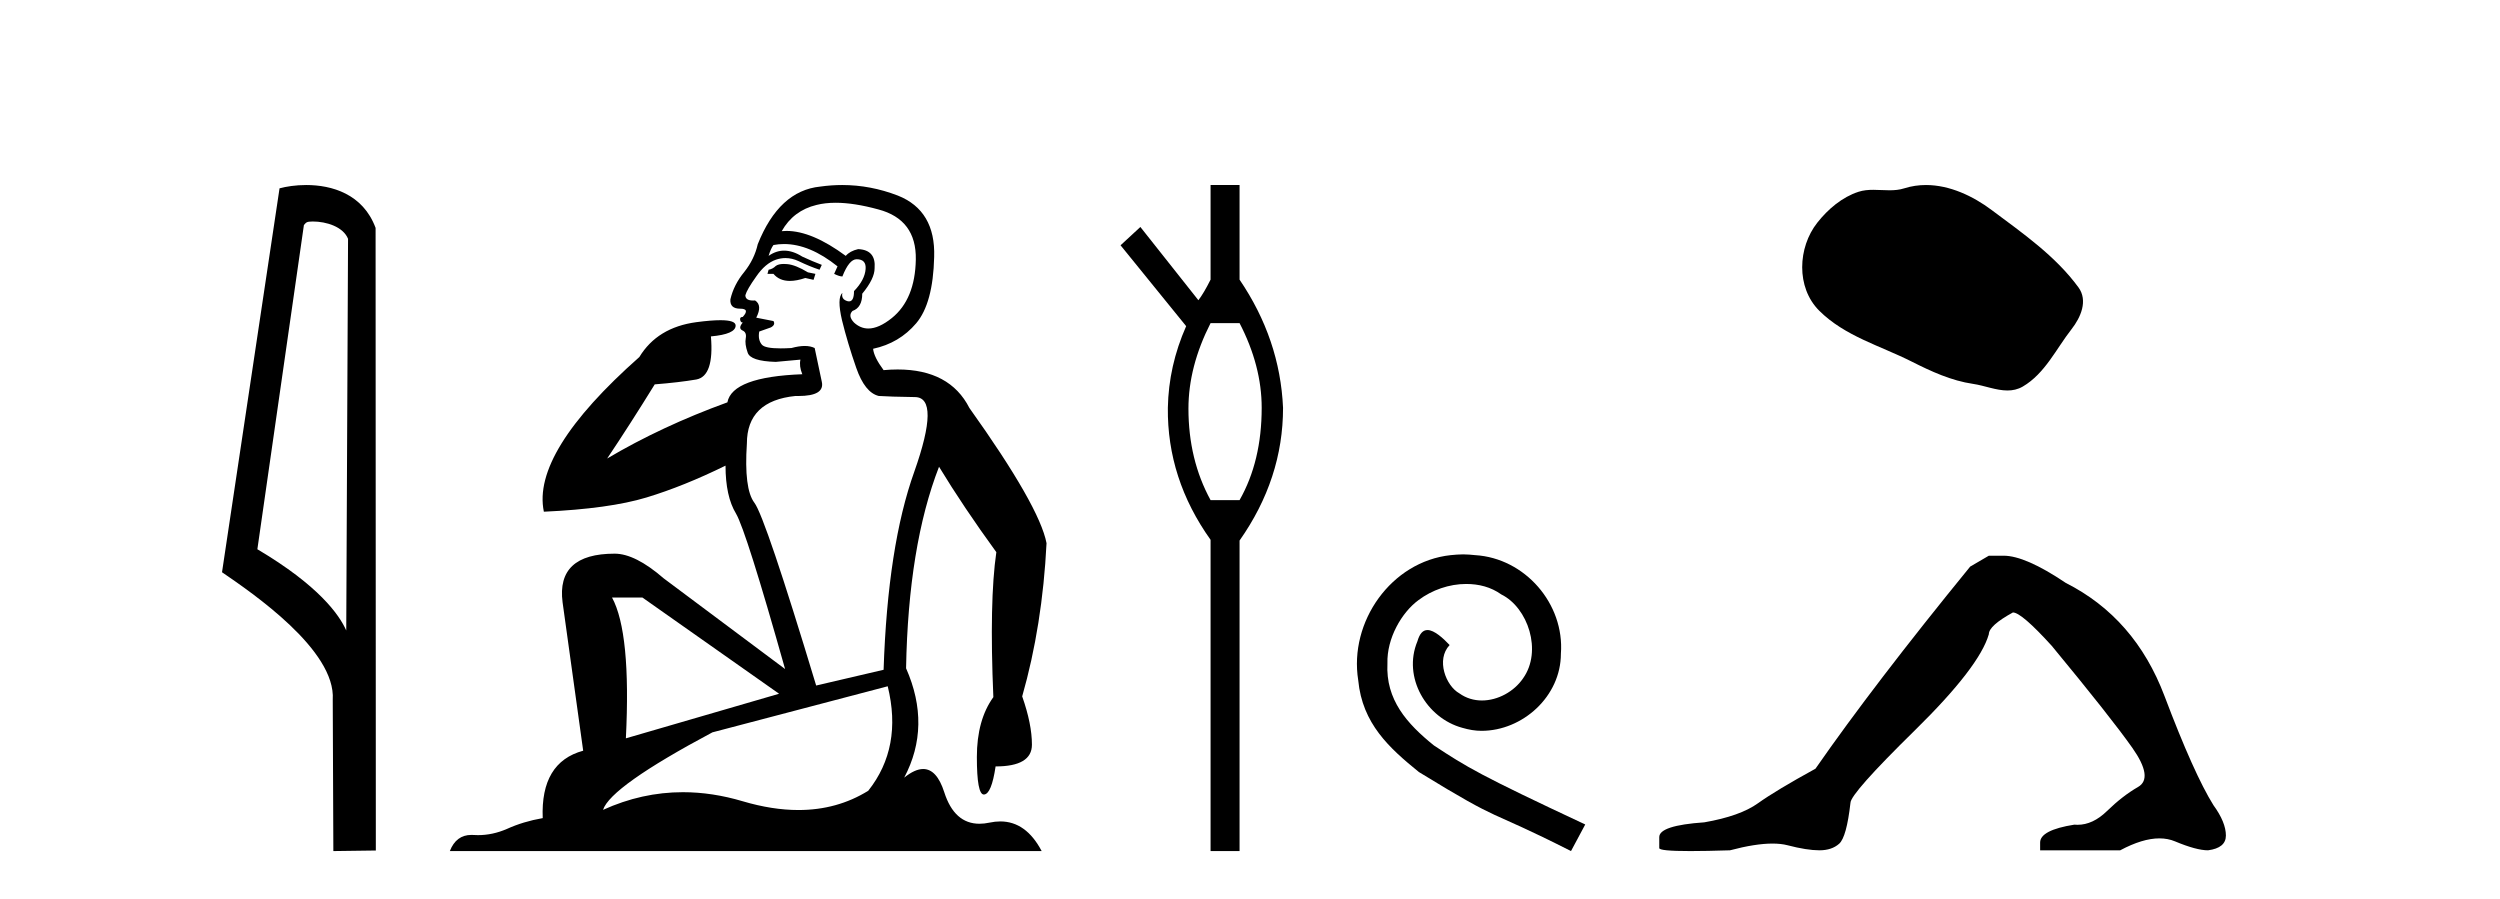 <?xml version='1.0' encoding='UTF-8' standalone='yes'?><svg xmlns='http://www.w3.org/2000/svg' xmlns:xlink='http://www.w3.org/1999/xlink' width='114.0' height='41.0' ><path d='M 14.259 10.1 C 14.884 10.1 15.648 10.34 15.871 10.89 L 15.789 28.751 L 15.789 28.751 C 15.473 28.034 14.531 26.699 11.736 25.046 L 13.858 10.263 C 13.958 10.157 13.955 10.1 14.259 10.1 ZM 15.789 28.751 L 15.789 28.751 C 15.789 28.751 15.789 28.751 15.789 28.751 L 15.789 28.751 L 15.789 28.751 ZM 13.962 8.437 C 13.484 8.437 13.053 8.505 12.747 8.588 L 10.124 26.094 C 11.512 27.044 15.325 29.648 15.173 31.91 L 15.201 38.809 L 17.138 38.783 L 17.127 10.393 C 16.551 8.837 15.12 8.437 13.962 8.437 Z' style='fill:#000000;stroke:none' /><path d='M 35.746 12.036 Q 35.492 12.036 35.373 12.129 Q 35.236 12.266 35.048 12.3 L 34.997 12.488 L 35.27 12.488 Q 35.54 12.81 36.018 12.81 Q 36.327 12.81 36.722 12.676 L 37.098 12.761 L 37.183 12.488 L 36.842 12.419 Q 36.278 12.078 35.902 12.044 Q 35.819 12.036 35.746 12.036 ZM 38.105 9.246 Q 38.944 9.246 40.053 9.55 Q 41.795 10.011 41.761 11.839 Q 41.727 13.649 40.668 14.503 Q 40.074 14.98 39.597 14.98 Q 39.237 14.98 38.943 14.708 Q 38.652 14.401 38.874 14.179 Q 39.318 14.025 39.318 13.393 Q 39.882 12.71 39.882 12.232 Q 39.95 11.395 39.131 11.36 Q 38.755 11.446 38.567 11.668 Q 37.024 10.53 35.865 10.53 Q 35.754 10.53 35.646 10.541 L 35.646 10.541 Q 36.176 9.601 37.235 9.345 Q 37.626 9.246 38.105 9.246 ZM 35.752 11.128 Q 36.919 11.128 38.191 12.146 L 38.037 12.488 Q 38.276 12.607 38.413 12.607 Q 38.721 11.822 39.062 11.822 Q 39.506 11.822 39.472 12.266 Q 39.438 12.761 38.943 13.274 Q 38.943 13.743 38.715 13.743 Q 38.685 13.743 38.652 13.735 Q 38.345 13.649 38.413 13.359 L 38.413 13.359 Q 38.157 13.581 38.396 14.606 Q 38.652 15.648 39.045 16.775 Q 39.438 17.902 40.07 18.056 Q 40.565 18.09 41.727 18.107 Q 42.888 18.124 41.693 21.506 Q 40.48 24.888 40.292 30.542 L 37.217 31.26 Q 34.894 23.573 34.399 22.924 Q 33.921 22.292 34.058 20.225 Q 34.058 18.278 36.278 18.056 Q 36.342 18.058 36.403 18.058 Q 37.62 18.058 37.474 17.407 Q 37.337 16.741 37.149 15.87 Q 36.961 15.776 36.696 15.776 Q 36.432 15.776 36.09 15.87 Q 35.817 15.886 35.597 15.886 Q 34.884 15.886 34.741 15.716 Q 34.553 15.494 34.621 15.118 L 35.151 14.93 Q 35.373 14.811 35.27 14.64 L 34.485 14.486 Q 34.775 13.923 34.433 13.701 Q 34.384 13.704 34.34 13.704 Q 33.989 13.704 33.989 13.461 Q 34.058 13.205 34.485 12.607 Q 34.894 12.01 35.39 11.839 Q 35.603 11.768 35.817 11.768 Q 36.116 11.768 36.415 11.907 Q 36.91 12.146 37.371 12.3 L 37.474 12.078 Q 37.064 11.924 36.585 11.702 Q 36.153 11.429 35.757 11.429 Q 35.387 11.429 35.048 11.668 Q 35.151 11.326 35.27 11.173 Q 35.509 11.128 35.752 11.128 ZM 29.292 27.246 L 35.526 31.635 L 28.54 33.668 Q 28.78 28.851 27.908 27.246 ZM 40.48 31.294 Q 41.163 34.078 39.592 36.059 Q 38.174 36.937 36.409 36.937 Q 35.218 36.937 33.87 36.538 Q 32.48 36.124 31.141 36.124 Q 29.27 36.124 27.498 36.93 Q 27.84 35.871 32.486 33.395 L 40.48 31.294 ZM 38.405 8.437 Q 37.908 8.437 37.405 8.508 Q 35.526 8.696 34.553 11.138 Q 34.399 11.822 33.938 12.402 Q 33.46 12.983 33.306 13.649 Q 33.272 14.076 33.75 14.076 Q 34.211 14.076 33.87 14.452 Q 33.733 14.452 33.75 14.572 Q 33.767 14.708 33.87 14.708 Q 33.648 14.965 33.853 15.067 Q 34.058 15.152 34.006 15.426 Q 33.955 15.682 34.092 16.075 Q 34.211 16.468 35.373 16.502 L 36.5 16.399 L 36.5 16.399 Q 36.432 16.69 36.585 17.065 Q 33.391 17.185 33.169 18.347 Q 30.163 19.44 27.686 20.909 Q 28.728 19.354 29.856 17.527 Q 30.949 17.441 31.752 17.305 Q 32.571 17.151 32.418 15.34 Q 33.545 15.238 33.545 14.845 Q 33.545 14.601 32.852 14.601 Q 32.43 14.601 31.752 14.691 Q 29.975 14.93 29.155 16.28 Q 24.236 20.635 24.8 23.334 Q 27.789 23.197 29.48 22.685 Q 31.171 22.173 33.084 21.233 Q 33.084 22.634 33.562 23.42 Q 34.023 24.205 35.8 30.508 L 30.266 26.374 Q 28.967 25.247 28.028 25.247 Q 25.363 25.247 25.654 27.468 L 26.593 34.232 Q 24.646 34.761 24.748 37.306 Q 23.86 37.46 23.109 37.802 Q 22.46 38.082 21.798 38.082 Q 21.693 38.082 21.589 38.075 Q 21.541 38.072 21.496 38.072 Q 20.801 38.072 20.512 38.809 L 47.5 38.809 Q 46.788 37.457 45.614 37.457 Q 45.379 37.457 45.126 37.511 Q 44.883 37.563 44.665 37.563 Q 43.518 37.563 43.059 36.128 Q 42.72 35.067 42.097 35.067 Q 41.717 35.067 41.231 35.461 Q 42.478 33.104 41.317 30.474 Q 41.419 24.888 42.82 21.284 Q 43.93 23.112 45.433 25.179 Q 45.109 27.399 45.297 31.789 Q 44.545 32.831 44.545 34.522 Q 44.545 36.23 44.863 36.23 Q 44.866 36.23 44.87 36.23 Q 45.211 36.213 45.399 34.949 Q 47.056 34.949 47.056 33.958 Q 47.056 33.019 46.612 31.755 Q 47.534 28.527 47.722 24.769 Q 47.398 23.078 44.204 18.603 Q 43.311 16.848 40.932 16.848 Q 40.624 16.848 40.292 16.878 Q 39.848 16.28 39.814 15.904 Q 41.009 15.648 41.778 14.742 Q 42.547 13.837 42.598 11.719 Q 42.666 9.601 40.941 8.918 Q 39.695 8.437 38.405 8.437 Z' style='fill:#000000;stroke:none' /><path d='M 56.524 14.734 Q 57.533 16.682 57.533 18.596 Q 57.533 21.031 56.524 22.805 L 55.202 22.805 Q 54.193 20.962 54.193 18.631 Q 54.193 16.717 55.202 14.734 ZM 55.202 8.437 L 55.202 12.751 Q 54.889 13.377 54.646 13.69 L 52.001 10.35 L 51.097 11.185 L 54.089 14.873 Q 53.289 16.682 53.254 18.596 Q 53.219 21.831 55.202 24.615 L 55.202 38.809 L 56.524 38.809 L 56.524 24.649 Q 58.507 21.831 58.507 18.596 Q 58.368 15.465 56.524 12.751 L 56.524 8.437 Z' style='fill:#000000;stroke:none' /><path d='M 66.718 25.279 C 66.53 25.279 66.342 25.297 66.154 25.314 C 63.438 25.604 61.508 28.354 61.935 31.019 C 62.123 33.001 63.353 34.111 64.702 35.205 C 68.717 37.665 67.589 36.759 71.638 38.809 L 72.287 37.596 C 67.47 35.341 66.889 34.983 65.386 33.992 C 64.156 33.001 63.182 31.908 63.267 30.251 C 63.233 29.106 63.917 27.927 64.685 27.364 C 65.3 26.902 66.086 26.629 66.855 26.629 C 67.436 26.629 67.982 26.766 68.461 27.107 C 69.674 27.705 70.34 29.687 69.451 30.934 C 69.042 31.532 68.307 31.942 67.572 31.942 C 67.214 31.942 66.855 31.839 66.547 31.617 C 65.932 31.276 65.471 30.08 66.103 29.414 C 65.813 29.106 65.403 28.73 65.095 28.73 C 64.89 28.73 64.737 28.884 64.634 29.243 C 63.951 30.883 65.044 32.745 66.684 33.189 C 66.974 33.274 67.265 33.326 67.555 33.326 C 69.434 33.326 71.177 31.754 71.177 29.807 C 71.348 27.534 69.537 25.45 67.265 25.314 C 67.094 25.297 66.906 25.279 66.718 25.279 Z' style='fill:#000000;stroke:none' /><path d='M 87.824 8.437 C 87.493 8.437 87.161 8.484 86.833 8.588 C 86.613 8.659 86.386 8.677 86.157 8.677 C 85.913 8.677 85.667 8.656 85.423 8.656 C 85.195 8.656 84.969 8.674 84.75 8.745 C 84 8.987 83.354 9.539 82.867 10.157 C 81.981 11.281 81.891 13.104 82.957 14.168 C 84.122 15.33 85.745 15.767 87.171 16.487 C 88.063 16.937 88.98 17.361 89.977 17.506 C 90.485 17.581 91.022 17.806 91.54 17.806 C 91.779 17.806 92.014 17.758 92.24 17.626 C 93.253 17.033 93.761 15.906 94.462 15.011 C 94.885 14.471 95.218 13.707 94.778 13.105 C 93.729 11.67 92.235 10.637 90.822 9.579 C 89.963 8.935 88.9 8.437 87.824 8.437 Z' style='fill:#000000;stroke:none' /><path d='M 90.691 25.34 L 89.84 25.837 Q 85.445 31.224 82.786 35.052 Q 80.979 36.045 80.163 36.629 Q 79.348 37.214 77.718 37.498 Q 75.662 37.64 75.662 38.171 L 75.662 38.207 L 75.662 38.668 Q 75.638 38.809 77.08 38.809 Q 77.801 38.809 78.887 38.774 Q 80.045 38.467 80.825 38.467 Q 81.215 38.467 81.51 38.543 Q 82.396 38.774 82.964 38.774 Q 83.531 38.774 83.867 38.473 Q 84.204 38.171 84.381 36.612 Q 84.381 36.186 87.323 33.298 Q 90.265 30.409 90.691 28.92 Q 90.691 28.53 91.789 27.928 Q 92.179 27.928 93.562 29.452 Q 96.255 32.713 97.23 34.095 Q 98.205 35.478 97.496 35.885 Q 96.787 36.293 96.078 36.984 Q 95.435 37.611 94.734 37.611 Q 94.662 37.611 94.589 37.604 Q 93.03 37.852 93.03 38.419 L 93.03 38.774 L 96.681 38.774 Q 97.697 38.23 98.469 38.23 Q 98.855 38.23 99.18 38.366 Q 100.154 38.774 100.686 38.774 Q 101.501 38.668 101.501 38.1 Q 101.501 37.498 100.934 36.718 Q 100.048 35.3 98.701 31.738 Q 97.354 28.176 94.2 26.581 Q 92.356 25.34 91.364 25.34 Z' style='fill:#000000;stroke:none' /></svg>